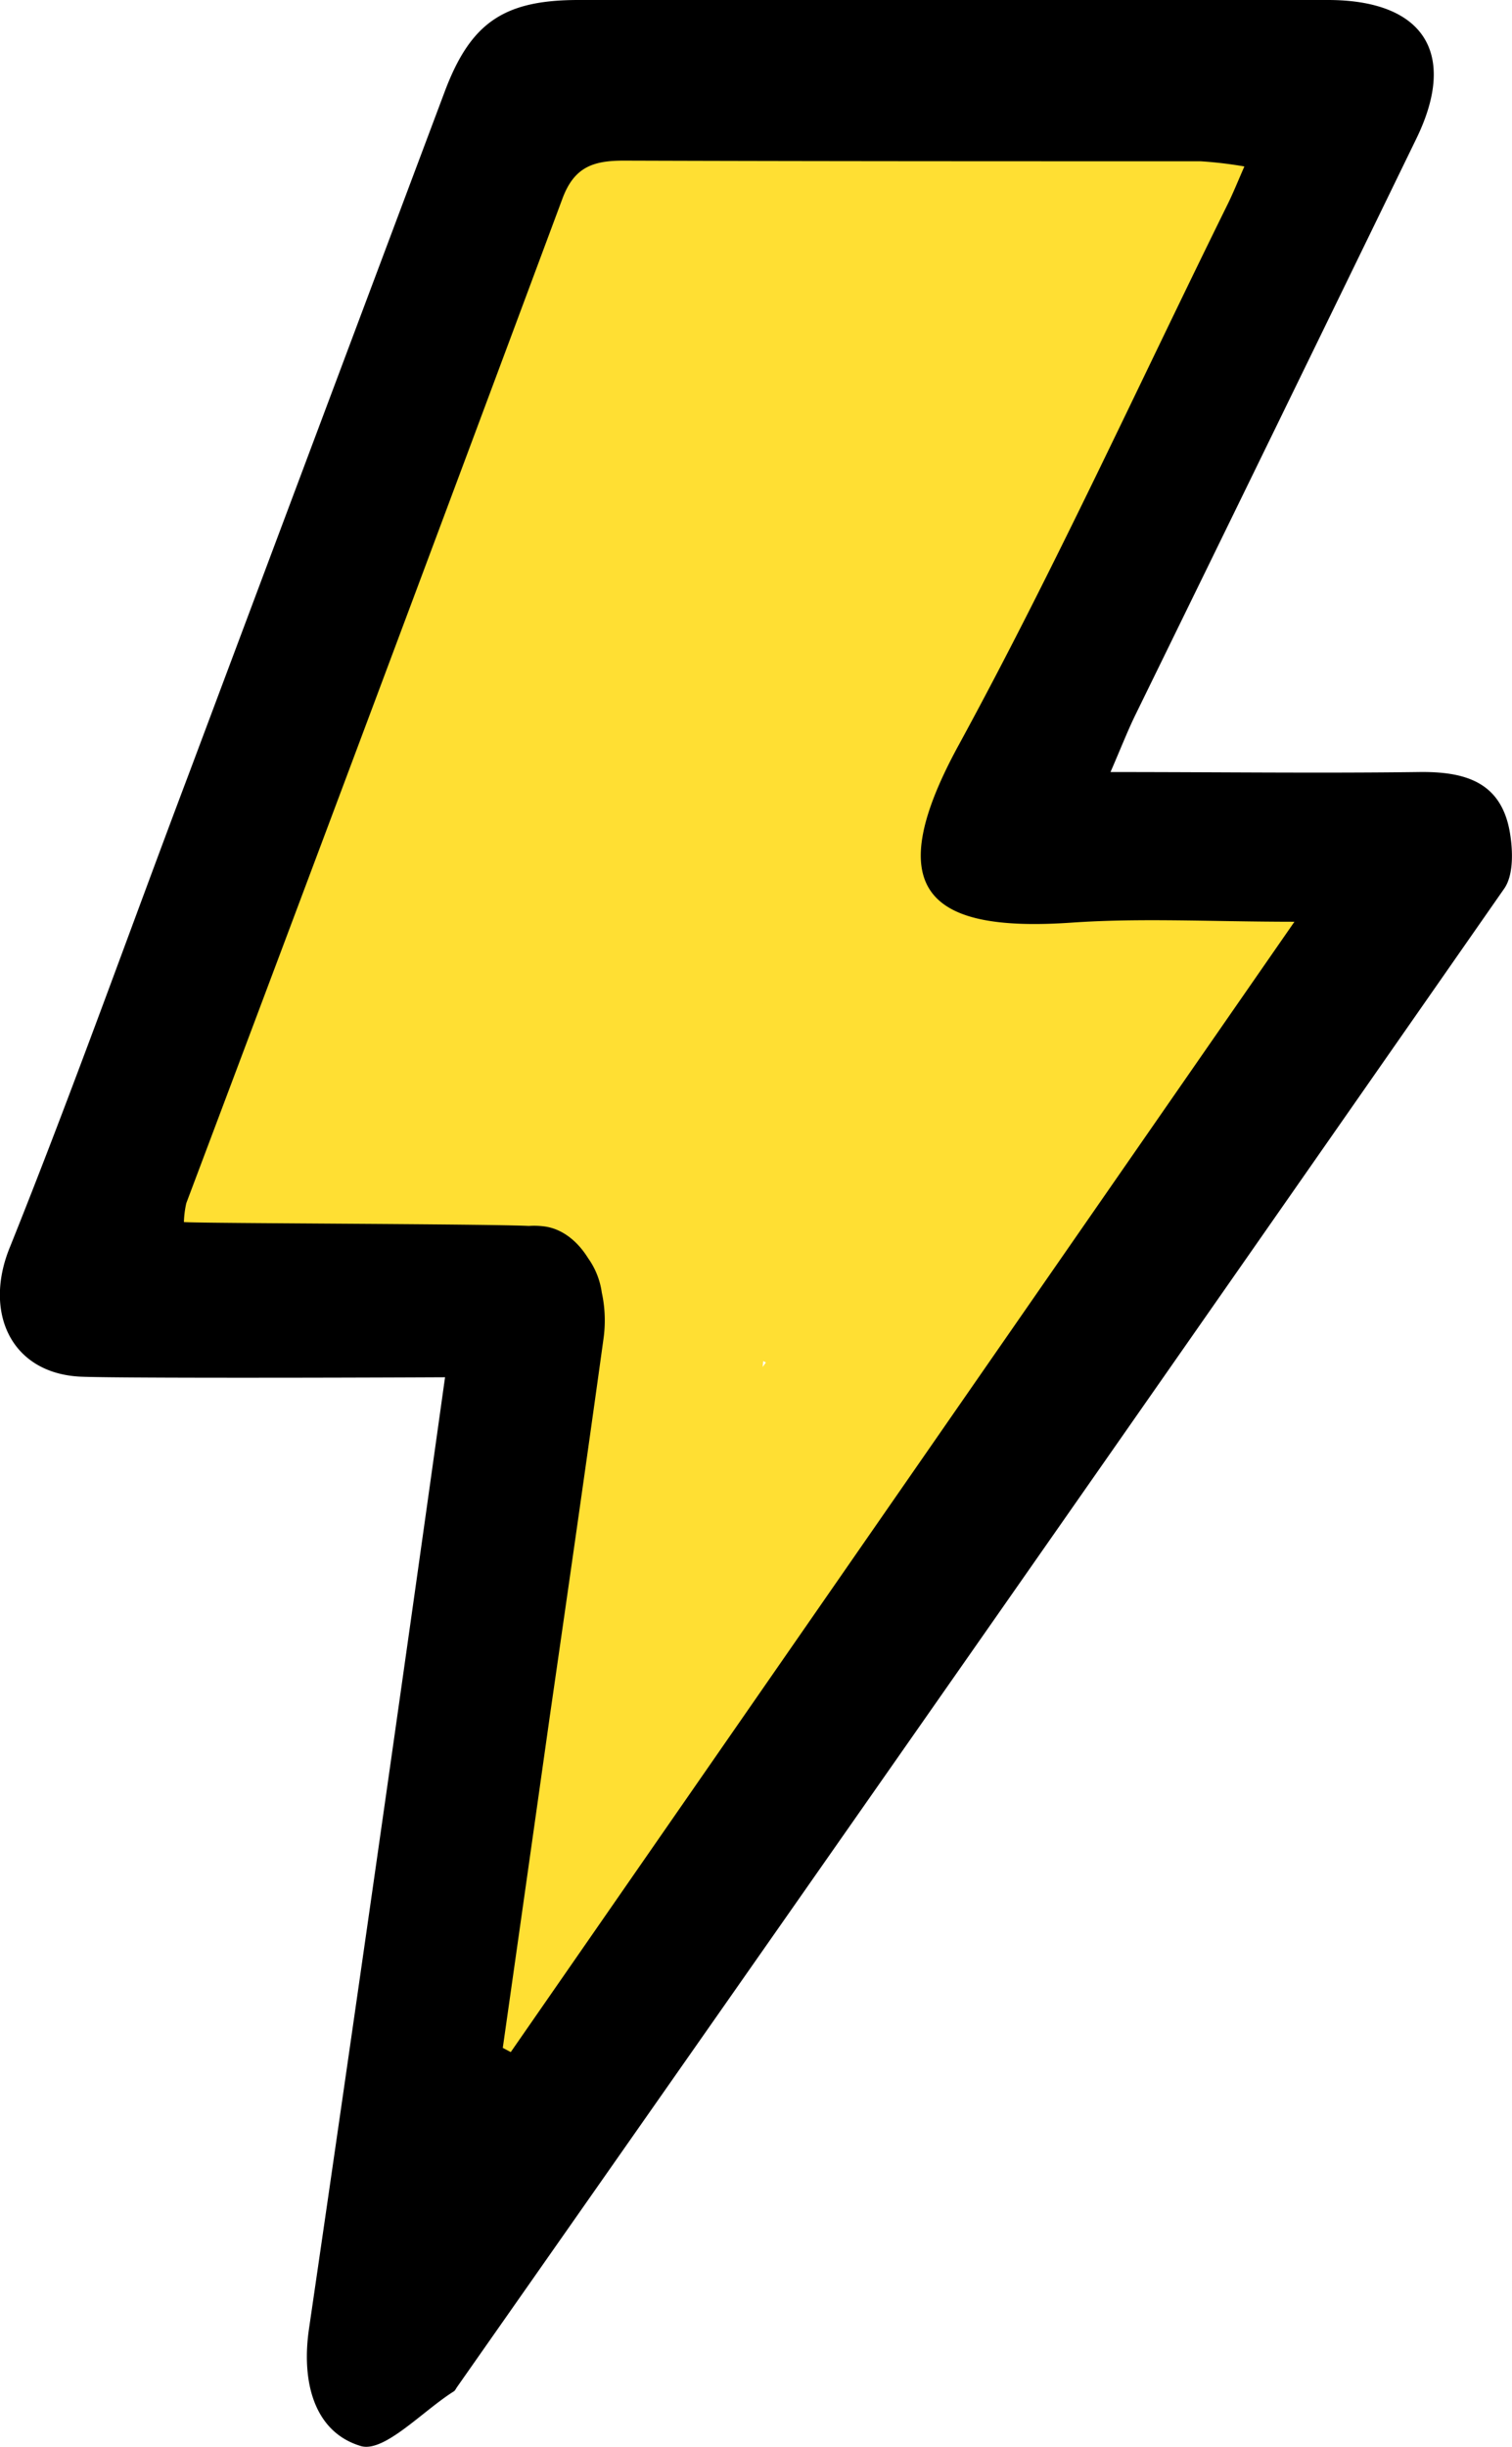 <svg xmlns="http://www.w3.org/2000/svg" viewBox="0 0 140.17 226.67"><defs><style>.cls-1{fill:#ffdf33;}</style></defs><g id="Layer_2" data-name="Layer 2"><g id="Layer_2-2" data-name="Layer 2"><path class="cls-1" d="M54,22.92l58.64,2.74-5.79-7.6c-.92,5-8.33,2.94-11.83,2.39-5.69-.91-11.42-1.62-17.17-2-5.54-.41-11.1-.55-16.65-.45-4.74.09-10.52-.34-14.84,2-8.61,4.65-5,16.36,3.38,18.7,4.74,1.33,10.16.63,15,.6L82,39.17c5.4,0,10.85-.3,16.24-.1.2,0,2,.17,2,.14l-.74-1.41c-.21-1.4-1-1.87-2.34-1.43-2.65-.93-6.14-.83-9-1.2a310.11,310.11,0,0,0-32.93-2.56c-7-.16-22.22-2.67-24,7.22-2,10.94,14.19,11.85,21.37,12.07,12.17.37,24.24,0,36.39,1,.66.06,3.05.59,3.86.38,2.4.83,2.72.07.94-2.26q-1-4.56-1.38-.81c-1.31,2.18-1.59,5.69-2.46,8.16a86.23,86.23,0,0,1-7.47,15.48l11,4.62,4.5-21c1.62-7.52-9.38-10.65-11.57-3.19a88.13,88.13,0,0,1-6.81,16.74l11.18,3a257.11,257.11,0,0,1,2.51-27.44c1.12-7.61-8.77-10.5-11.58-3.19L69.54,75.09l11.79,1.6L81.56,41c0-7.22-9.39-7.54-11.78-1.59L55.23,75.48,67,77.08l4.22-33.23c.69-5.43-6.86-7.56-10.24-4.25A217.78,217.78,0,0,0,39.07,64.78l11.18,3a111.22,111.22,0,0,1,.29-20.4c.7-6.54-8.12-7.29-11.18-3A81.64,81.64,0,0,0,27.11,70.13c-1.78,6.43,7.77,10.76,11,4.62L46.7,58.23l-11-4.62c-7.49,20-20.61,37.21-23.21,58.9-.61,5.15,7,7.95,10.24,4.24,14.83-16.9,20.1-40.17,35.91-56.19l-9.43-7.27C42.43,66.07,33.37,77.45,26.23,90c-3.4,6-7,12.75-8.59,19.52-.79,3.42-.18,7.18,2.95,9.23,2.79,1.81,6.16,1.1,9.22.64,3.83-.57,7.59-1.43,11.39-2.16,1.79-.34,3.59-.68,5.4-.89,1.5-.18,4.89.39,6.14-.25,1.5.32,1.51-.43.06-2.26a10.23,10.23,0,0,1-.31,2.75c-.27,1.95-.65,3.9-1,5.85q-1,6.33-2,12.69-3.88,25.71-6.67,51.56c-.77,7.09,9.68,7.59,11.79,1.6,3.15-9,9.69-16.3,15.53-23.63,6.3-7.92,12.58-15.86,18.7-23.93,12.12-16,23.45-32.61,32.56-50.54,2-3.84-.38-9.23-5.18-9a79.93,79.93,0,0,1-49.6-14.62,74.12,74.12,0,0,1-9.88-8.42c-2.81-2.83-5.13-6.77-8.33-9.11-7.11-5.19-16.62.67-19.17,7.93l11.57,3.19c2.94-10.1,5.34-20.59,9-30.47a15.07,15.07,0,0,1,3-5.48c1.52-1.54,1.5-1.83,1.39.55-.27,5.48-2.19,11.29-3.64,16.56-5.75,20.92-14.5,40.81-23.25,60.59-2,4.62,1.32,10.24,6.77,8.82,4.76-1.24,10.1-2.38,14.86-.51,5.25,2,6.12,6.44,6,11.59a274.29,274.29,0,0,1-3.18,35.73c-.92,6.14,7.62,11.24,11,4.62,11.77-23.26,28.5-43.2,45.3-62.94,3.12-3.66,1.35-10.55-4.24-10.24-8.83.47-17.21-1.3-25.65-3.74-5.46-1.57-18.85-3.58-19.75-10.78l-9,5.18a46.66,46.66,0,0,1,16.41,14l9.43-7.27C69,80.84,56.39,69.27,47.8,75.85c-3.63,2.79-7.12,7.79-7.14,12.51,0,5,3.81,9.91,8.9,10.39,9.25.88,15.77-14.73,5.84-18.38-10.13-3.73-17.93,11.2-20.82,18.51-1.72,4.34,3.33,8.57,7.38,7.38a50.47,50.47,0,0,0,20.88-12L52.6,90l1.53,29.22,11.79-1.59L63.25,99.23l-11.57,3.19a300.23,300.23,0,0,0,6.73,30.83c1.91,6.94,11.07,4.81,11.79-1.6a226.39,226.39,0,0,0,1.32-31.24L59.73,102Q64,113,68.65,123.75c2.09,4.9,9.77,3.18,11-1.43a44.85,44.85,0,0,0,.74-19l-10,5.84,4.8,4.88c3,3,9.18,1.88,10-2.65.95-5.13.34-10-2.82-14.28-4.47-6.08-14.67-.53-10.36,6.06a32,32,0,0,0,7.76,8.2c4,3.12,8.56-1.3,9-5.18a9.3,9.3,0,0,0-4.31-8.66A15.38,15.38,0,0,0,80,95.44c-.84-.25-3.8-1.48-2.93-.35l-6.78,8.82a80.64,80.64,0,0,0,20.4,3.9c7.71.5,7.68-11.5,0-12a68,68,0,0,1-17.21-3.47c-4.63-1.55-10,4.61-6.77,8.81,1.09,1.43,9.65,8.11,10,5.06l9-5.18a15.12,15.12,0,0,1-3.45-3.9L72,103.19c1.17,1.59,2,3,1.61,5l10-2.64-4.8-4.89c-4.54-4.61-10.93.28-10,5.84a29.94,29.94,0,0,1-.73,12.6l11-1.43q-4-9.39-7.71-18.89c-2.3-5.89-12-5.67-11.78,1.6a226.39,226.39,0,0,1-1.32,31.24L70,130.06a300.23,300.23,0,0,1-6.73-30.83C62,91.58,50.58,94.9,51.68,102.42l2.67,18.38c1,6.68,12.13,5.1,11.78-1.6L64.6,90a6.07,6.07,0,0,0-10.24-4.24,37.59,37.59,0,0,1-15.59,9l7.38,7.38a28.44,28.44,0,0,1,5.07-8.28c2-2.24,2.67-1.28-.5-4.17q-5.69-4.09,2-1.17A7.46,7.46,0,0,1,54,86.53c2.11-2.74.42-.15.37-.2a38.41,38.41,0,0,0,4.34,2.48,60,60,0,0,1,8.08,6.09c4.79,4.23,13.63-1.41,9.42-7.27A59.68,59.68,0,0,0,55.51,69.29c-3.57-1.89-9.63.36-9,5.18C48,86.38,57.41,91.39,67.94,94.67c11.67,3.65,23.6,7,35.94,6.32L99.64,90.74c-17.44,20.49-35,41.24-47.18,65.38l11,4.62c1.23-8.16,2.23-16.35,2.86-24.58.59-7.72,2.07-16.88-.39-24.39-4.9-14.9-22.1-16-34.94-12.6L37.73,108C43.76,94.36,49.8,80.72,55,66.75c2.49-6.73,4.77-13.53,6.73-20.43S66.2,31.9,66.26,24.77c0-5.53-2.6-11.26-8.11-13.2-5.82-2-11.58,1.3-15.15,5.79-3.91,4.93-5.43,11.19-7.16,17.12L29.29,57c-2.18,7.49,9,10.4,11.57,3.19A1.39,1.39,0,0,1,42,59.29c1.14-.19.95-.35-.57-.46a52.64,52.64,0,0,0,3.71,4.47,79.44,79.44,0,0,0,7.61,7.52,90.35,90.35,0,0,0,19,12.77,91.13,91.13,0,0,0,44.49,9.61l-5.18-9c-9.38,18.46-21.12,35.52-33.66,52-6.24,8.19-12.68,16.23-19.09,24.29-6.13,7.7-12,15.31-15.26,24.7l11.79,1.59q3.59-33.09,9-65.94c.64-3.81,1.6-7.74-.18-11.38-2-4-6-5-10.09-5.24a59.25,59.25,0,0,0-13.86,1.21c-2.63.47-5.25,1-7.87,1.56-1.17.23-2.34.46-3.51.65s-4-.14-1.73.85L29.41,112l-.2.74c.24-.8.49-1.59.76-2.37.44-1.31.91-2.6,1.43-3.88,1-2.31,2.06-4.57,3.21-6.78,2.44-4.66,5.21-9.13,8.08-13.53,5.78-8.87,11.93-17.49,16.92-26.85,3.14-5.89-4.51-12.26-9.43-7.27-16,16.18-21.08,39.3-35.9,56.2l10.24,4.24c2.4-20.07,15.82-37.13,22.79-55.71,2.38-6.37-7.85-10.61-11-4.63L27.72,68.7l11,4.62a71.82,71.82,0,0,1,11-22.88l-11.18-3a111.22,111.22,0,0,0-.29,20.4c.48,6.21,7.6,7.81,11.18,3a198.64,198.64,0,0,1,20-22.75L59.23,43.85,55,77.08c-.92,7.27,9.5,7.27,11.79,1.59l14.55-36.1L69.56,41l-.23,35.72c0,7.15,9.46,7.64,11.79,1.59L93.26,46.67,81.68,43.48a288.28,288.28,0,0,0-2.93,30.63c-.23,5.89,8.41,8.24,11.18,3a104.11,104.11,0,0,0,8-19.61L86.38,54.34l-4.51,21c-1.4,6.52,7.36,10.64,11,4.62,5.14-8.56,9.63-18.29,11.54-28.16,2.25-11.67-12.56-10.67-20.22-11.22-11.14-.79-22.28-.11-33.41-.73-2.61-.15-5.86-1.42-8.38-1.33-2.88.1-2.81,5.09-.71,6.09.61.29,3.46-.05,3.89-.05,5.83,0,11.67.07,17.49.36q8.25.41,16.48,1.25c5.83.6,11.8,2,17.65,2.22,8.49.28,18.28-7.9,12.18-16.69-2.29-3.31-6.11-4.35-9.93-4.59-5.45-.33-11,0-16.5.07l-16.24.09-8.6.05a20.8,20.8,0,0,0-3.53,0c-1.54-.75-2.19-.25-1.95,1.48q-1.32,2.38.77,1.52c.55.26,3.57-.19,3.92-.21q2.94-.12,5.88-.15c3.27,0,6.54,0,9.8.18a183.19,183.19,0,0,1,19.84,2.05c9.77,1.54,23.33,1.53,25.63-10.92.72-3.93-1.65-7.4-5.79-7.59L54,10.92c-7.72-.36-7.7,11.64,0,12Z"/><path class="cls-1" d="M65,98.23c7.73,0,7.74-12,0-12s-7.73,12,0,12Z"/></g><g id="Layer_1-2" data-name="Layer 1"><path d="M47.35,190.1,120,85.39c-7.6,0-14.15-.37-20.64.08-12.79.88-18.08-2.53-10.5-16.42C97.78,52.7,105.53,35.69,113.77,19c.5-1,.93-2.07,1.59-3.58a37.76,37.76,0,0,0-4.07-.48c-17.83,0-35.66,0-53.48-.06-2.82,0-4.58.59-5.67,3.52Q34.8,64.95,17.27,111.46a9,9,0,0,0-.22,1.75c1.53.13,31,.17,32.41.39a7.16,7.16,0,0,1,6.32,8.16c-.4,4.06-3.05,5.71-6.84,5.77-4.5.07-37,.19-41.49,0-6.46-.32-9-6-6.53-12C6.76,101,12,86.25,17.54,71.6Q29.39,40,41.23,8.48C43.63,2.1,46.71,0,53.62,0Q88.36,0,123.1,0c8.89,0,12.06,4.93,8.2,12.85q-13,26.73-26.06,53.41c-.7,1.44-1.28,2.93-2.29,5.26,10,0,19.27.12,28.52,0,4.32-.07,7.72.89,8.51,5.64.28,1.68.34,3.92-.54,5.17Q91,151.8,42.37,221.13c-.1.14-.17.32-.3.4-2.92,1.84-6.47,5.72-8.64,5.06-4.35-1.32-5.49-6-4.79-10.82Q35,172.26,41.1,128.71c.3-2.15.64-4.29.8-6.45.42-5.52,4-9.23,8.55-8.65,3.59.46,6.21,5.28,5.5,10.39-1.62,11.71-3.31,23.42-5,35.13q-2.16,15.28-4.34,30.58Z"/></g></g></svg>
